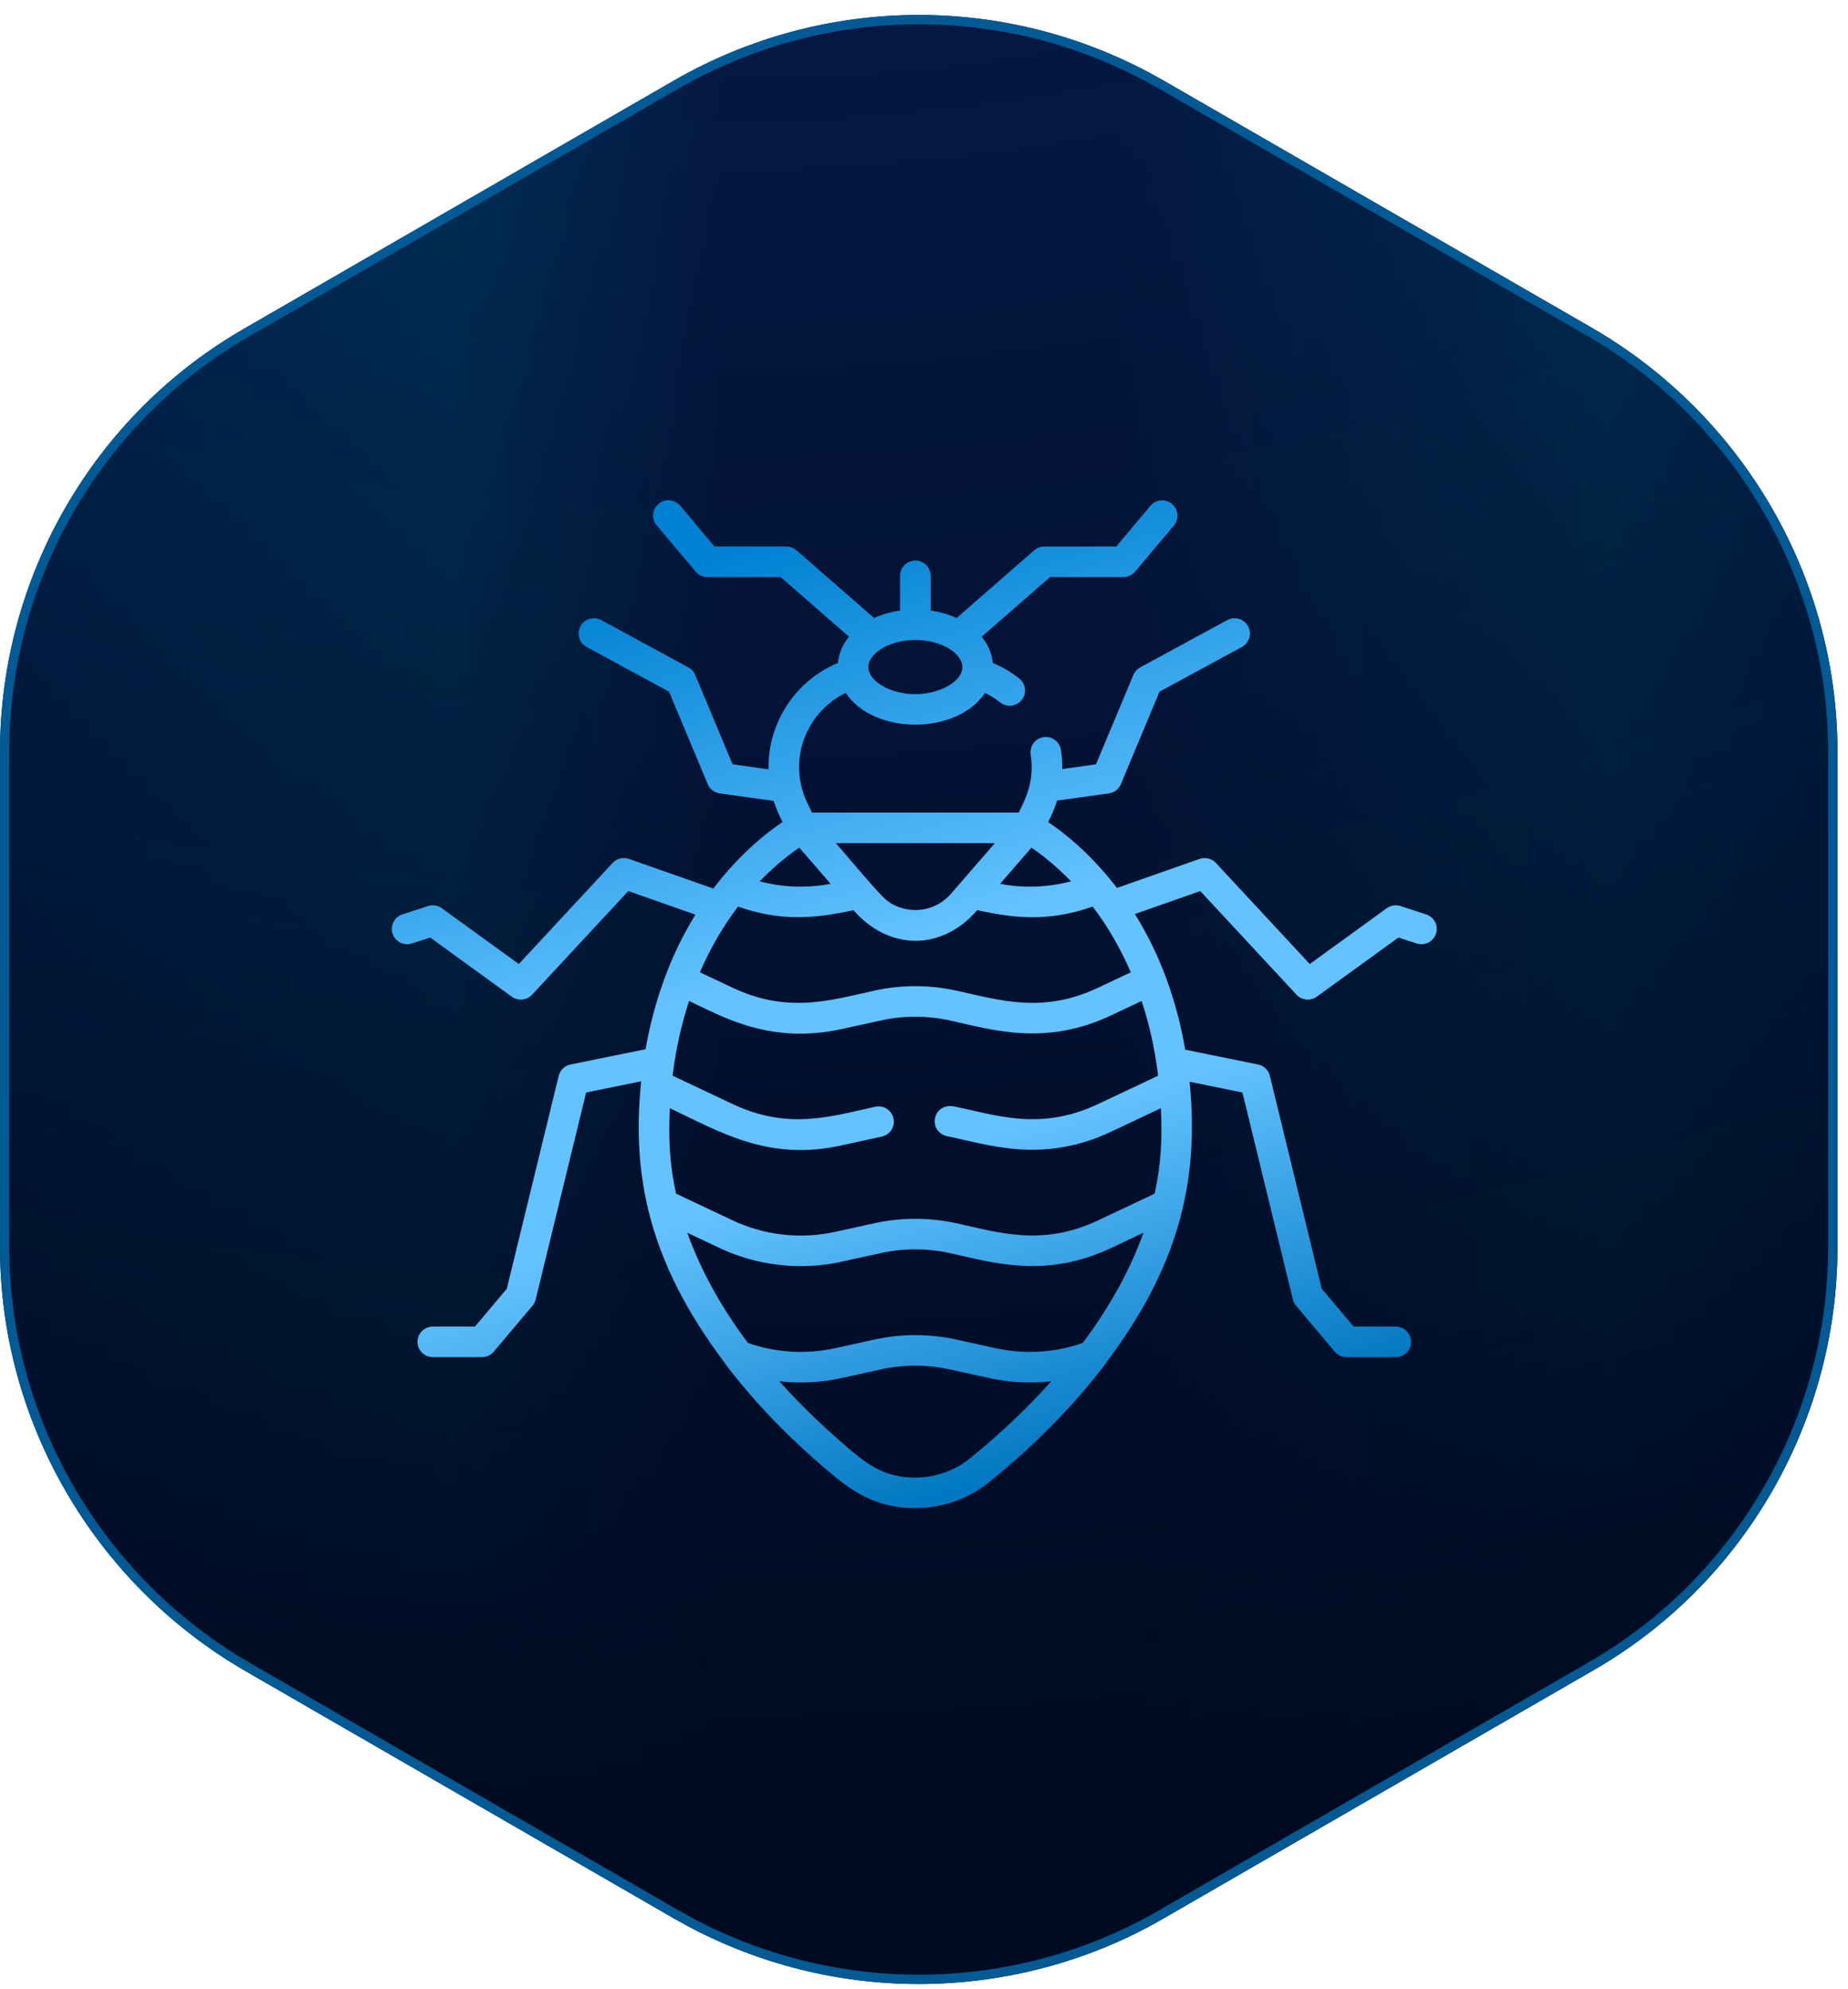 <?xml version="1.0" encoding="UTF-8"?>
<svg xmlns="http://www.w3.org/2000/svg" width="92" height="99" viewBox="0 0 92 99" fill="none">
  <path d="M45.738 0.977C49.707 0.977 53.611 1.956 57.112 3.823L57.807 4.208L79.176 16.541C86.603 20.849 91.244 28.834 91.244 37.411V62.079C91.244 70.656 86.639 78.677 79.177 82.947L79.176 82.948L57.807 95.282H57.806C54.168 97.398 49.972 98.512 45.738 98.512C41.77 98.512 37.866 97.533 34.364 95.666L33.67 95.282L12.301 82.948C4.874 78.64 0.232 70.655 0.232 62.079V37.411C0.232 28.833 4.837 20.812 12.3 16.543L12.301 16.541L33.67 4.208C37.346 2.091 41.505 0.977 45.738 0.977Z" fill="url(#paint0_radial_6066_467)"></path>
  <path d="M45.738 0.977C49.707 0.977 53.611 1.956 57.112 3.823L57.807 4.208L79.176 16.541C86.603 20.849 91.244 28.834 91.244 37.411V62.079C91.244 70.656 86.639 78.677 79.177 82.947L79.176 82.948L57.807 95.282H57.806C54.168 97.398 49.972 98.512 45.738 98.512C41.77 98.512 37.866 97.533 34.364 95.666L33.67 95.282L12.301 82.948C4.874 78.64 0.232 70.655 0.232 62.079V37.411C0.232 28.833 4.837 20.812 12.3 16.543L12.301 16.541L33.67 4.208C37.346 2.091 41.505 0.977 45.738 0.977Z" fill="black" fill-opacity="0.2"></path>
  <path d="M45.738 0.977C49.707 0.977 53.611 1.956 57.112 3.823L57.807 4.208L79.176 16.541C86.603 20.849 91.244 28.834 91.244 37.411V62.079C91.244 70.656 86.639 78.677 79.177 82.947L79.176 82.948L57.807 95.282H57.806C54.168 97.398 49.972 98.512 45.738 98.512C41.77 98.512 37.866 97.533 34.364 95.666L33.67 95.282L12.301 82.948C4.874 78.64 0.232 70.655 0.232 62.079V37.411C0.232 28.833 4.837 20.812 12.3 16.543L12.301 16.541L33.67 4.208C37.346 2.091 41.505 0.977 45.738 0.977Z" fill="url(#paint1_linear_6066_467)"></path>
  <path d="M45.738 0.977C49.707 0.977 53.611 1.956 57.112 3.823L57.807 4.208L79.176 16.541C86.603 20.849 91.244 28.834 91.244 37.411V62.079C91.244 70.656 86.639 78.677 79.177 82.947L79.176 82.948L57.807 95.282H57.806C54.168 97.398 49.972 98.512 45.738 98.512C41.77 98.512 37.866 97.533 34.364 95.666L33.67 95.282L12.301 82.948C4.874 78.64 0.232 70.655 0.232 62.079V37.411C0.232 28.833 4.837 20.812 12.3 16.543L12.301 16.541L33.67 4.208C37.346 2.091 41.505 0.977 45.738 0.977Z" stroke="#0E1658" stroke-width="0.464"></path>
  <path d="M45.738 0.977C49.707 0.977 53.611 1.956 57.112 3.823L57.807 4.208L79.176 16.541C86.603 20.849 91.244 28.834 91.244 37.411V62.079C91.244 70.656 86.639 78.677 79.177 82.947L79.176 82.948L57.807 95.282H57.806C54.168 97.398 49.972 98.512 45.738 98.512C41.77 98.512 37.866 97.533 34.364 95.666L33.67 95.282L12.301 82.948C4.874 78.64 0.232 70.655 0.232 62.079V37.411C0.232 28.833 4.837 20.812 12.3 16.543L12.301 16.541L33.67 4.208C37.346 2.091 41.505 0.977 45.738 0.977Z" fill="url(#paint2_radial_6066_467)" stroke="#015A94" stroke-width="0.464"></path>
  <path d="M71 45.511L69.722 45.094C69.608 45.057 69.486 45.047 69.367 45.066C69.249 45.085 69.136 45.132 69.038 45.202L65.204 47.98L60.532 42.949C60.431 42.84 60.301 42.763 60.157 42.727C60.012 42.692 59.861 42.699 59.72 42.748L55.605 44.193C55.567 44.143 55.528 44.093 55.49 44.045C54.208 42.405 52.923 41.41 52.181 40.914C52.34 40.585 52.485 40.305 52.629 39.845L55.204 39.487C55.335 39.468 55.459 39.416 55.564 39.335C55.669 39.255 55.751 39.148 55.802 39.026L57.725 34.425L61.828 32.198C61.916 32.15 61.993 32.086 62.056 32.008C62.119 31.93 62.166 31.841 62.194 31.745C62.223 31.65 62.232 31.549 62.221 31.45C62.211 31.351 62.181 31.255 62.133 31.167C62.085 31.079 62.021 31.002 61.943 30.939C61.865 30.876 61.776 30.829 61.679 30.801C61.584 30.773 61.483 30.764 61.383 30.774C61.284 30.785 61.187 30.815 61.099 30.862L56.761 33.217C56.608 33.3 56.489 33.433 56.422 33.593L54.562 38.041L52.883 38.275C52.888 37.951 52.865 37.627 52.815 37.307C52.78 37.111 52.669 36.936 52.507 36.82C52.344 36.704 52.142 36.657 51.944 36.688C51.747 36.719 51.57 36.827 51.451 36.987C51.332 37.148 51.281 37.349 51.309 37.546C51.527 38.913 51.015 39.826 50.717 40.444H40.424L40.192 39.964C39.666 38.876 39.645 37.62 40.136 36.519C40.537 35.618 41.236 34.902 42.102 34.486C43.504 36.603 47.653 36.579 49.038 34.486C49.307 34.615 49.561 34.774 49.795 34.96C49.874 35.022 49.964 35.068 50.06 35.095C50.156 35.122 50.257 35.13 50.356 35.119C50.456 35.107 50.552 35.077 50.639 35.028C50.727 34.979 50.804 34.914 50.866 34.836C50.928 34.758 50.974 34.668 51.002 34.572C51.029 34.476 51.037 34.376 51.026 34.276C51.014 34.177 50.983 34.081 50.934 33.994C50.886 33.907 50.82 33.83 50.742 33.768C50.341 33.451 49.898 33.191 49.425 32.996C49.382 32.516 49.186 32.072 48.872 31.689L52.276 28.721H55.926C56.038 28.721 56.148 28.696 56.249 28.649C56.349 28.602 56.439 28.534 56.511 28.449L58.44 26.153C58.504 26.076 58.553 25.988 58.583 25.893C58.612 25.797 58.623 25.697 58.615 25.598C58.606 25.498 58.577 25.402 58.531 25.313C58.485 25.225 58.422 25.146 58.345 25.082C58.268 25.018 58.18 24.969 58.084 24.939C57.989 24.91 57.888 24.899 57.789 24.907C57.689 24.916 57.592 24.944 57.503 24.991C57.415 25.037 57.336 25.1 57.272 25.176L55.571 27.201H51.99C51.806 27.201 51.627 27.267 51.488 27.388L47.624 30.759C47.236 30.581 46.8 30.453 46.332 30.387V28.66C46.332 28.459 46.252 28.266 46.109 28.123C45.966 27.981 45.772 27.901 45.57 27.901C45.47 27.9 45.371 27.92 45.279 27.958C45.186 27.996 45.102 28.052 45.031 28.123C44.961 28.194 44.904 28.277 44.866 28.37C44.828 28.462 44.808 28.561 44.808 28.66V30.387C44.34 30.453 43.904 30.581 43.516 30.759L39.652 27.389C39.513 27.267 39.335 27.201 39.15 27.201H35.569L33.869 25.177C33.805 25.099 33.726 25.034 33.637 24.986C33.548 24.939 33.45 24.909 33.35 24.9C33.249 24.89 33.148 24.901 33.052 24.93C32.955 24.96 32.866 25.009 32.788 25.074C32.711 25.138 32.647 25.218 32.601 25.307C32.554 25.397 32.526 25.495 32.518 25.595C32.51 25.695 32.522 25.797 32.553 25.892C32.585 25.988 32.635 26.077 32.701 26.153L34.63 28.449C34.702 28.534 34.791 28.602 34.892 28.649C34.992 28.696 35.102 28.721 35.214 28.721H38.864L42.268 31.689C41.954 32.071 41.759 32.515 41.715 32.995C40.399 33.541 39.334 34.575 38.743 35.901C38.408 36.653 38.243 37.468 38.259 38.29L36.471 38.041L34.612 33.593C34.545 33.433 34.425 33.3 34.272 33.218L29.934 30.863C29.564 30.662 29.102 30.798 28.9 31.167C28.699 31.535 28.835 31.997 29.205 32.198L33.308 34.425L35.232 39.026C35.283 39.148 35.364 39.255 35.469 39.336C35.574 39.416 35.698 39.468 35.83 39.487L38.518 39.861C38.663 40.319 38.794 40.573 38.959 40.914C37.667 41.777 36.459 42.976 35.513 44.223L31.312 42.748C31.172 42.699 31.021 42.692 30.876 42.727C30.732 42.763 30.601 42.84 30.5 42.949L25.829 47.979L21.995 45.202C21.898 45.131 21.785 45.085 21.666 45.066C21.547 45.047 21.425 45.057 21.311 45.094L20.033 45.51C19.632 45.641 19.414 46.07 19.545 46.469C19.675 46.868 20.106 47.086 20.506 46.956L21.414 46.66L25.481 49.606C25.632 49.715 25.817 49.765 26.003 49.747C26.189 49.729 26.361 49.644 26.488 49.507L31.279 44.348L34.622 45.521C33.339 47.591 32.544 49.907 32.139 52.22L28.402 52.98C28.26 53.009 28.129 53.078 28.025 53.178C27.921 53.278 27.848 53.405 27.814 53.546L25.23 64.142L23.644 66.025H21.547C21.447 66.025 21.348 66.044 21.255 66.082C21.163 66.12 21.079 66.176 21.008 66.247C20.937 66.317 20.881 66.401 20.843 66.493C20.805 66.586 20.785 66.684 20.785 66.784C20.785 67.204 21.126 67.544 21.547 67.544H23.998C24.11 67.544 24.219 67.52 24.32 67.473C24.421 67.427 24.51 67.358 24.582 67.273L26.511 64.984C26.587 64.895 26.641 64.789 26.669 64.675L29.18 54.373L31.92 53.816C31.454 58.395 32.218 62.713 36.085 67.838C36.103 67.87 36.121 67.901 36.144 67.93C37.535 69.757 39.221 71.512 41.162 73.158C42.303 74.128 43.504 75.057 45.57 75.057C46.873 75.057 48.176 74.629 49.239 73.77C51.334 72.079 53.33 70.118 54.996 67.93C55.019 67.901 55.037 67.87 55.055 67.838C58.614 63.12 59.731 58.873 59.222 53.838L61.853 54.373L64.364 64.675C64.392 64.789 64.445 64.894 64.521 64.984L66.451 67.273C66.523 67.358 66.612 67.427 66.713 67.474C66.813 67.52 66.923 67.545 67.034 67.545H69.486C69.688 67.545 69.882 67.465 70.025 67.322C70.168 67.18 70.248 66.986 70.248 66.785C70.248 66.583 70.168 66.39 70.025 66.247C69.882 66.105 69.688 66.025 69.486 66.025H67.389L65.802 64.143L63.219 53.546C63.185 53.406 63.112 53.278 63.008 53.178C62.903 53.078 62.773 53.009 62.631 52.98L59.005 52.243C58.588 49.846 57.796 47.574 56.499 45.491L59.754 44.348L64.545 49.507C64.672 49.644 64.844 49.729 65.03 49.747C65.215 49.765 65.401 49.715 65.552 49.606L69.619 46.66L70.527 46.956C70.719 47.018 70.928 47.002 71.109 46.911C71.289 46.82 71.425 46.661 71.488 46.469C71.551 46.278 71.535 46.069 71.443 45.889C71.352 45.709 71.193 45.573 71.001 45.511H71ZM45.57 31.853C46.95 31.853 47.912 32.563 47.912 33.2C47.912 33.911 46.862 34.433 45.963 34.526C44.48 34.681 43.229 33.934 43.229 33.2C43.228 32.563 44.19 31.853 45.57 31.853ZM53.906 66.837C52.517 67.326 51.018 67.417 49.579 67.102L47.597 66.667C46.271 66.376 44.869 66.376 43.543 66.667L41.56 67.102C40.116 67.418 38.626 67.325 37.234 66.837C36.017 65.211 34.934 63.369 34.216 61.354L35.818 62.111C37.085 62.709 38.476 63.015 39.87 63.015C40.547 63.015 41.224 62.943 41.888 62.797L43.87 62.363C44.99 62.119 46.15 62.119 47.27 62.363C49.418 62.833 52.026 63.666 55.322 62.111L56.924 61.354C56.206 63.369 55.122 65.211 53.906 66.837ZM57.656 53.538L54.67 54.947C51.766 56.319 49.564 55.483 47.481 55.065C46.992 54.967 46.626 55.27 46.548 55.652C46.47 56.034 46.689 56.457 47.181 56.555C49.169 56.955 51.877 57.948 55.322 56.322L57.793 55.155C57.865 56.602 57.815 57.895 57.483 59.408L54.67 60.737C51.903 62.043 49.775 61.355 47.597 60.878C46.271 60.587 44.869 60.587 43.543 60.878L41.56 61.313C39.856 61.686 38.048 61.482 36.47 60.736L33.656 59.408C33.328 57.909 33.275 56.633 33.347 55.154C35.88 56.351 38.246 57.806 41.887 57.008L43.872 56.573L43.897 56.568C44.309 56.481 44.569 56.077 44.482 55.667C44.394 55.256 43.987 54.994 43.575 55.082C41.362 55.567 39.241 56.256 36.47 54.947L33.484 53.537C33.654 52.149 33.944 50.912 34.305 49.818C35.957 50.598 38.353 51.994 41.887 51.219L43.87 50.785C44.99 50.541 46.15 50.541 47.27 50.785C49.417 51.255 52.026 52.089 55.322 50.532L56.835 49.818C57.196 50.912 57.486 52.149 57.656 53.538ZM54.67 49.158C51.903 50.465 49.777 49.778 47.597 49.3C46.271 49.01 44.869 49.009 43.543 49.3C41.376 49.775 39.244 50.468 36.47 49.158L34.845 48.391C35.378 47.155 36.027 46.059 36.742 45.121C38.861 45.863 40.541 45.725 42.489 45.298C44.179 47.248 46.817 47.414 48.651 45.298C50.425 45.687 52.145 45.91 54.398 45.121C55.171 46.135 55.801 47.246 56.295 48.391L54.67 49.158ZM53.318 43.862C52.169 44.17 50.969 44.213 49.789 43.987L51.348 42.189C51.803 42.496 52.524 43.04 53.318 43.862ZM49.528 41.964C48.676 42.947 48.226 43.466 47.342 44.484C46.714 45.209 45.718 45.469 44.828 45.172C44.043 44.911 43.949 44.658 41.612 41.964H49.528ZM39.792 42.189L41.351 43.987C40.171 44.213 38.971 44.17 37.822 43.862C38.616 43.04 39.337 42.496 39.792 42.189ZM45.818 73.532C43.954 73.637 42.978 72.719 41.87 71.761C40.907 70.925 39.842 69.913 38.8 68.746C39.831 68.863 40.874 68.809 41.888 68.586L43.87 68.152C44.99 67.908 46.15 67.908 47.27 68.152L49.253 68.586C50.266 68.809 51.309 68.863 52.34 68.746C51.096 70.139 49.703 71.44 48.28 72.589C47.562 73.168 46.696 73.482 45.818 73.532Z" fill="url(#paint3_linear_6066_467)"></path>
  <defs>
    <radialGradient id="paint0_radial_6066_467" cx="0" cy="0" r="1" gradientUnits="userSpaceOnUse" gradientTransform="translate(32.692 -98.642) rotate(27.471) scale(191.252 191.252)">
      <stop stop-color="#000A20" stop-opacity="0"></stop>
      <stop offset="1" stop-color="#000A20"></stop>
    </radialGradient>
    <linearGradient id="paint1_linear_6066_467" x1="0.043" y1="49.728" x2="91.463" y2="49.728" gradientUnits="userSpaceOnUse">
      <stop stop-color="#004388"></stop>
      <stop offset="0.247" stop-color="#015A94"></stop>
      <stop offset="0.393" stop-color="#0A2868"></stop>
      <stop offset="0.608" stop-color="#0A2868"></stop>
      <stop offset="0.876" stop-color="#015A94"></stop>
      <stop offset="1" stop-color="#004388"></stop>
    </linearGradient>
    <radialGradient id="paint2_radial_6066_467" cx="0" cy="0" r="1" gradientUnits="userSpaceOnUse" gradientTransform="translate(32.692 -98.642) rotate(27.471) scale(191.252 191.252)">
      <stop stop-color="#000A20" stop-opacity="0"></stop>
      <stop offset="1" stop-color="#000A20"></stop>
    </radialGradient>
    <linearGradient id="paint3_linear_6066_467" x1="45.516" y1="24.896" x2="59.006" y2="71.121" gradientUnits="userSpaceOnUse">
      <stop stop-color="#0082D3"></stop>
      <stop offset="0.435" stop-color="#63C3FF"></stop>
      <stop offset="0.649" stop-color="#63C3FF"></stop>
      <stop offset="1" stop-color="#0077C1"></stop>
    </linearGradient>
  </defs>
</svg>
